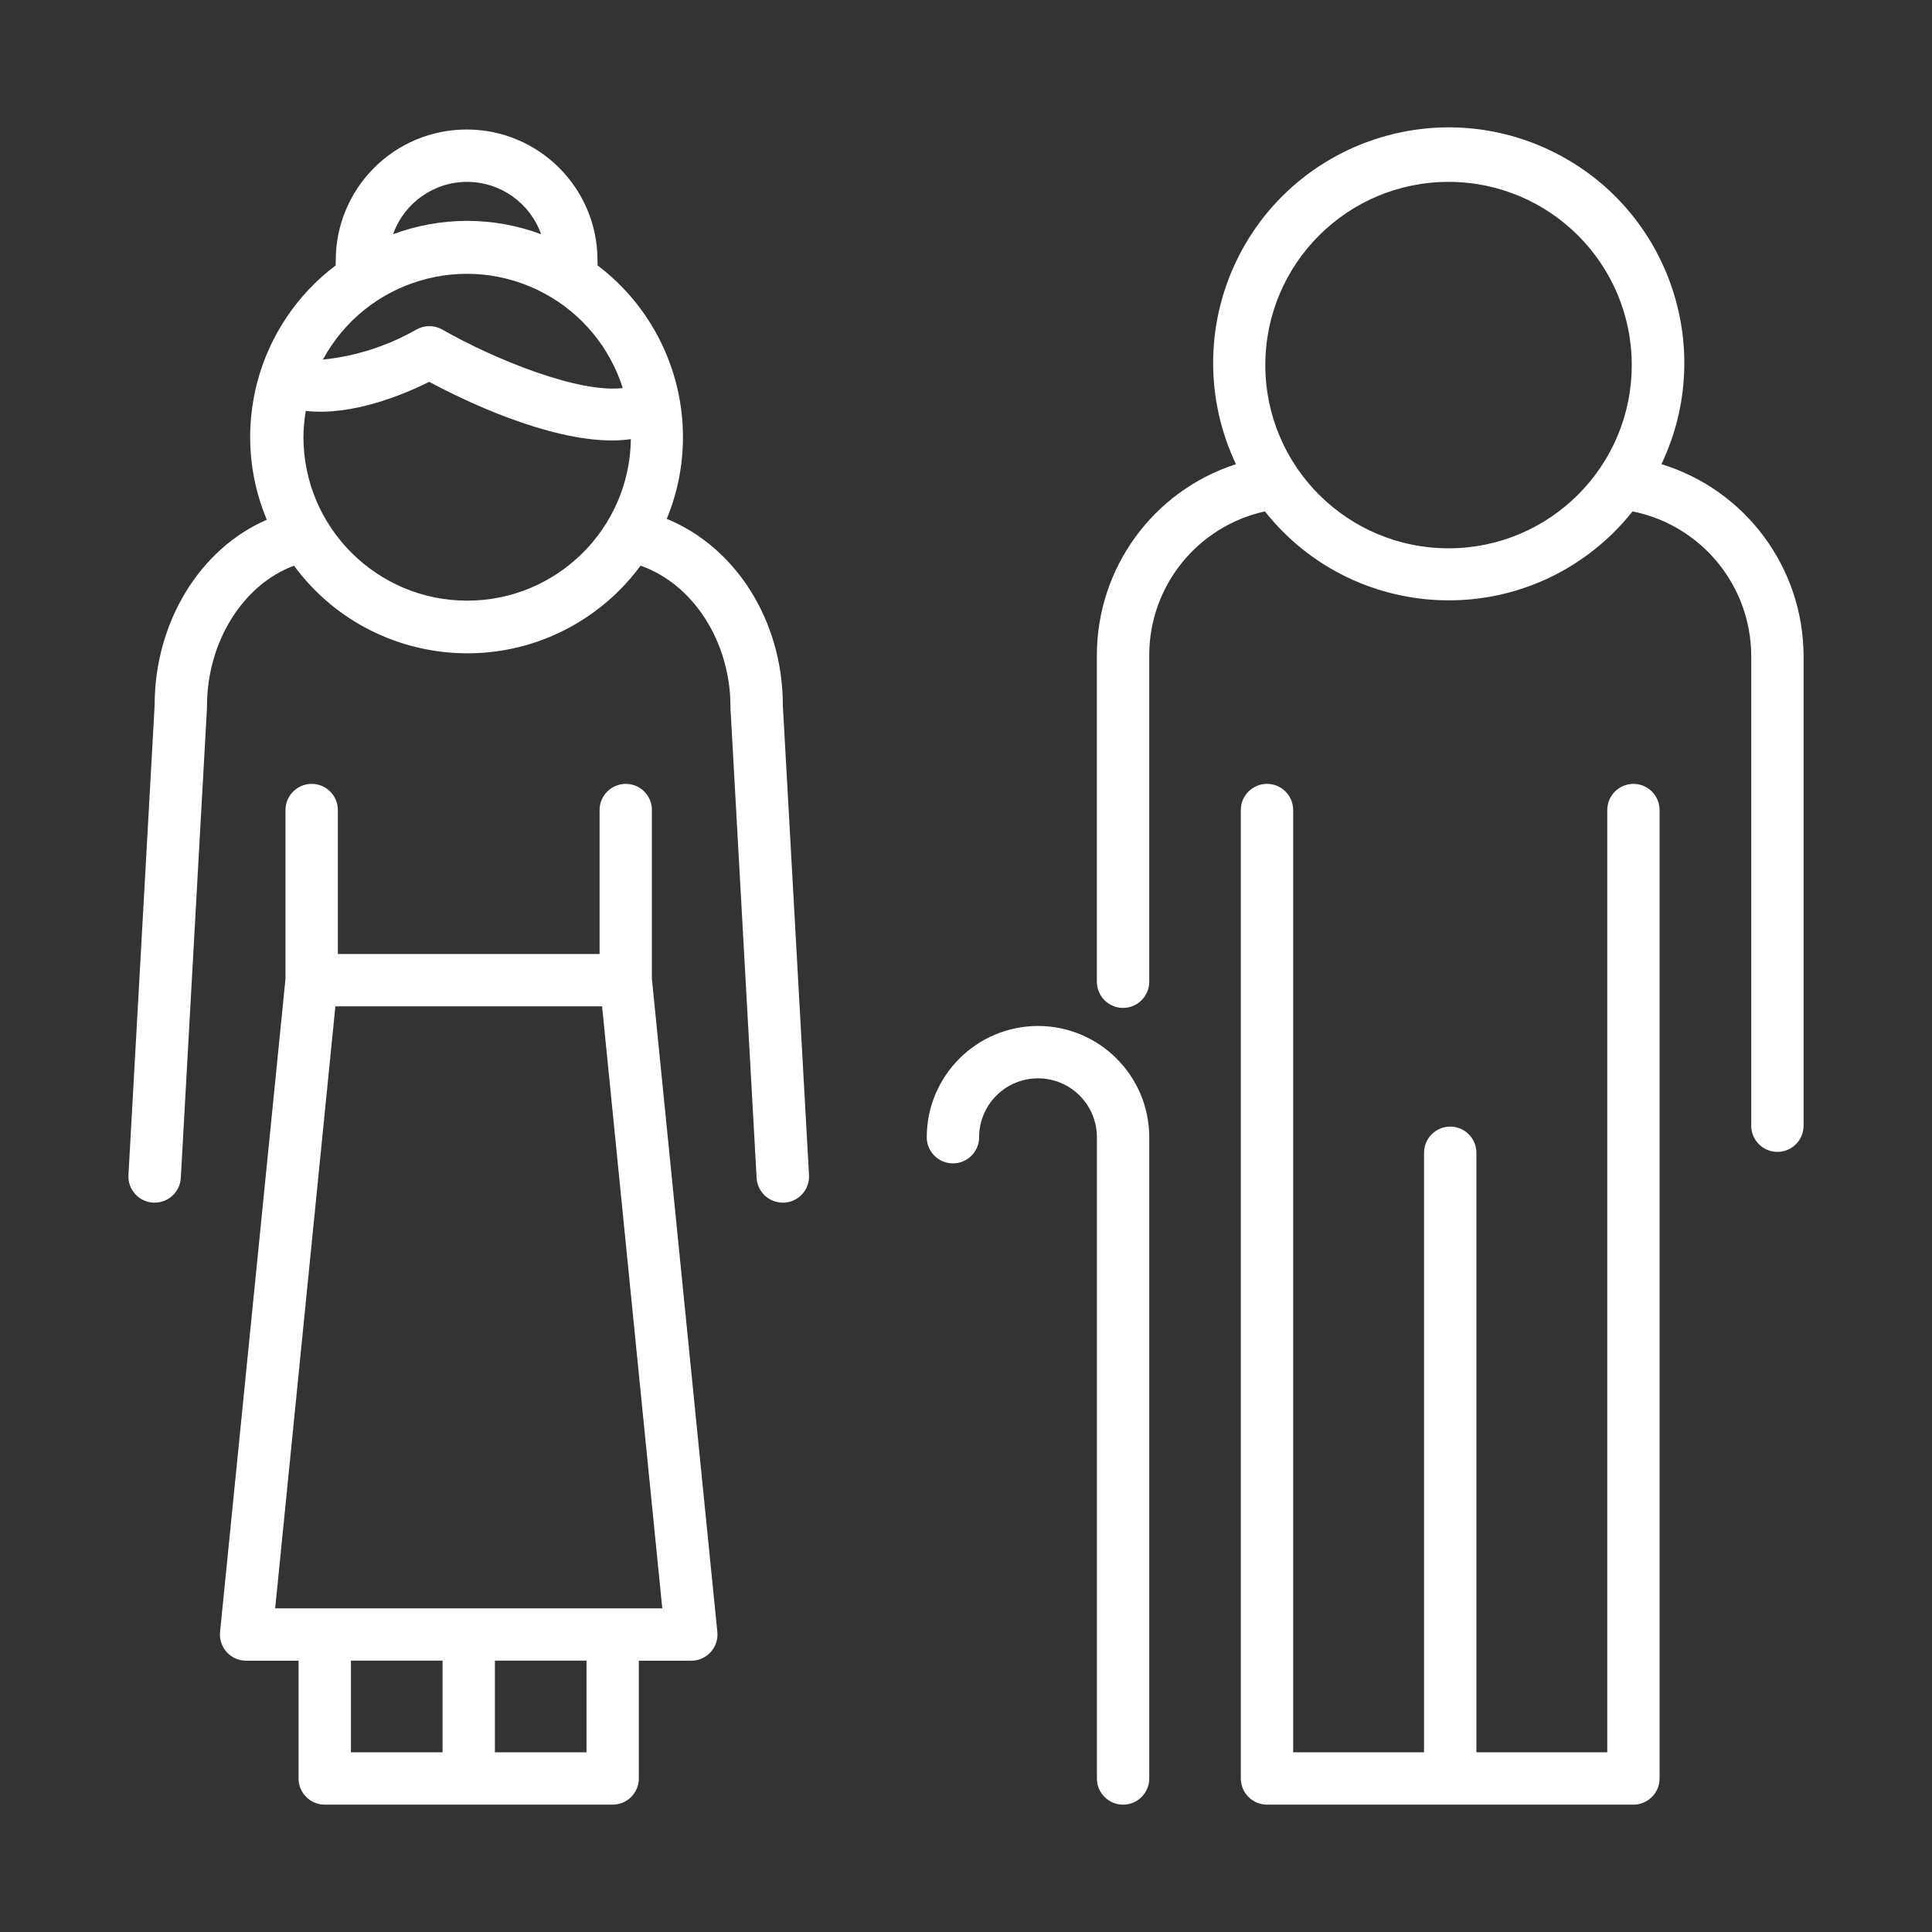 <?xml version="1.0" encoding="UTF-8"?>
<svg id="Layer_1" data-name="Layer 1" xmlns="http://www.w3.org/2000/svg" viewBox="0 0 1000 1000">
  <rect x="0" y="0" width="1000" height="1000" fill="#333333" stroke="none"/>
  <defs>
    <style>
      .cls-1 {
        fill: #fff;
        stroke-width: 0px;
      }
    </style>
  </defs>
  <path class="cls-1" d="M845.47,405.73c-7.48,0-13.55,6.07-13.55,13.55v487.7h-67.74v-310.3c0-7.48-6.07-13.55-13.55-13.55s-13.55,6.07-13.55,13.55v310.3h-67.74v-487.7c0-7.48-6.07-13.55-13.55-13.55s-13.55,6.07-13.55,13.55v501.25c0,7.48,6.07,13.55,13.55,13.55h189.66c7.48,0,13.55-6.07,13.55-13.55v-501.25c0-7.48-6.07-13.55-13.55-13.55Z"/>
  <path class="cls-1" d="M859.96,240.25c28.92-60.81,3.07-133.55-57.74-162.48-60.81-28.92-133.55-3.07-162.48,57.74-15.76,33.13-15.76,71.61,0,104.74-42.93,13.87-72.01,53.85-72,98.96v168.93c0,7.48,6.07,13.55,13.55,13.55s13.55-6.07,13.55-13.55v-168.93c0-35.82,24.9-66.81,59.88-74.51,41.57,52.54,117.87,61.43,170.41,19.86,7.37-5.83,14.03-12.49,19.86-19.86,35.55,7.13,61.21,38.25,61.44,74.51v243.45c0,7.48,6.07,13.55,13.55,13.55s13.55-6.07,13.55-13.55v-243.45c-.27-45.52-30.06-85.59-73.56-98.96ZM749.76,283.8c-52.37,0-94.83-42.46-94.83-94.83s42.46-94.83,94.83-94.83,94.83,42.46,94.83,94.83-42.46,94.83-94.83,94.83Z"/>
  <path class="cls-1" d="M537.27,531.04c-31.78.04-57.54,25.79-57.58,57.58,0,7.48,6.07,13.55,13.55,13.55s13.55-6.07,13.55-13.55c0-16.83,13.65-30.48,30.48-30.48s30.48,13.65,30.48,30.48v331.91c0,7.48,6.07,13.55,13.55,13.55s13.55-6.07,13.55-13.55v-331.91c-.04-31.78-25.79-57.54-57.58-57.58Z"/>
  <path class="cls-1" d="M345.1,268.56c5.56-13.42,8.42-27.81,8.4-42.34-.02-34.92-16.39-67.81-44.23-88.87.07-.86.07-1.72,0-2.57,0-37.41-30.33-67.74-67.74-67.74s-67.74,30.33-67.74,67.74c-.07.86-.07,1.72,0,2.57-40.6,30.57-55.3,84.79-35.7,131.68-34.21,14.77-58.05,52.5-58.05,96.05l-13.55,243.11c-.42,7.47,5.29,13.87,12.76,14.29.01,0,.03,0,.04,0h.75c7.2.01,13.15-5.61,13.55-12.8l13.55-243.45v-.75c0-33.46,18.83-62.99,45.04-72.68,36.46,49.53,106.17,60.13,155.7,23.67,9.04-6.65,17.02-14.63,23.67-23.67,27.09,9.42,46.54,39.22,46.54,73.02v.75l13.55,243.45c.57,7.06,6.47,12.49,13.55,12.46h.75c7.47-.4,13.2-6.78,12.8-14.25,0-.01,0-.03,0-.04l-13.55-243.11c0-43.96-24.52-81.96-60.08-96.52ZM322.47,200.83c-22.69,2.84-65.98-14.56-93.48-30.21-4.19-2.42-9.36-2.42-13.55,0-14.85,8.47-31.29,13.75-48.3,15.51,22.25-41.13,73.63-56.44,114.76-34.19,19.3,10.44,33.79,27.97,40.43,48.89h.14ZM241.73,94.14c17.23,0,32.6,10.85,38.34,27.09-24.71-9.21-51.9-9.21-76.61,0,5.74-16.22,21.06-27.07,38.27-27.09ZM241.73,310.9c-46.73-.07-84.6-37.94-84.67-84.67.03-4.54.44-9.07,1.22-13.55,24.05,2.78,51.14-8.67,63.88-15.04,18.29,9.82,60.96,30.35,94.83,30.35,3.2-.02,6.39-.24,9.55-.68-.63,46.38-38.43,83.63-84.81,83.59Z"/>
  <path class="cls-1" d="M337.44,419.28c0-7.48-6.07-13.55-13.55-13.55s-13.55,6.07-13.55,13.55v74.51h-135.47v-74.51c0-7.48-6.07-13.55-13.55-13.55s-13.55,6.07-13.55,13.55v87.38l-33.87,338.01c-.75,7.44,4.68,14.09,12.12,14.83.47.05.95.07,1.42.07h27.09v60.96c0,7.48,6.07,13.55,13.55,13.55h149.02c7.48,0,13.55-6.07,13.55-13.55v-60.96h27.09c7.48.04,13.58-6,13.62-13.48,0-.48-.02-.95-.07-1.42l-33.87-338.01v-87.38ZM181.65,859.56h47.42v47.42h-47.42v-47.42ZM303.58,906.98h-47.42v-47.42h47.42v47.42ZM142.43,832.47l31.16-311.59h138.05l31.16,311.59h-200.36Z"/>
</svg>